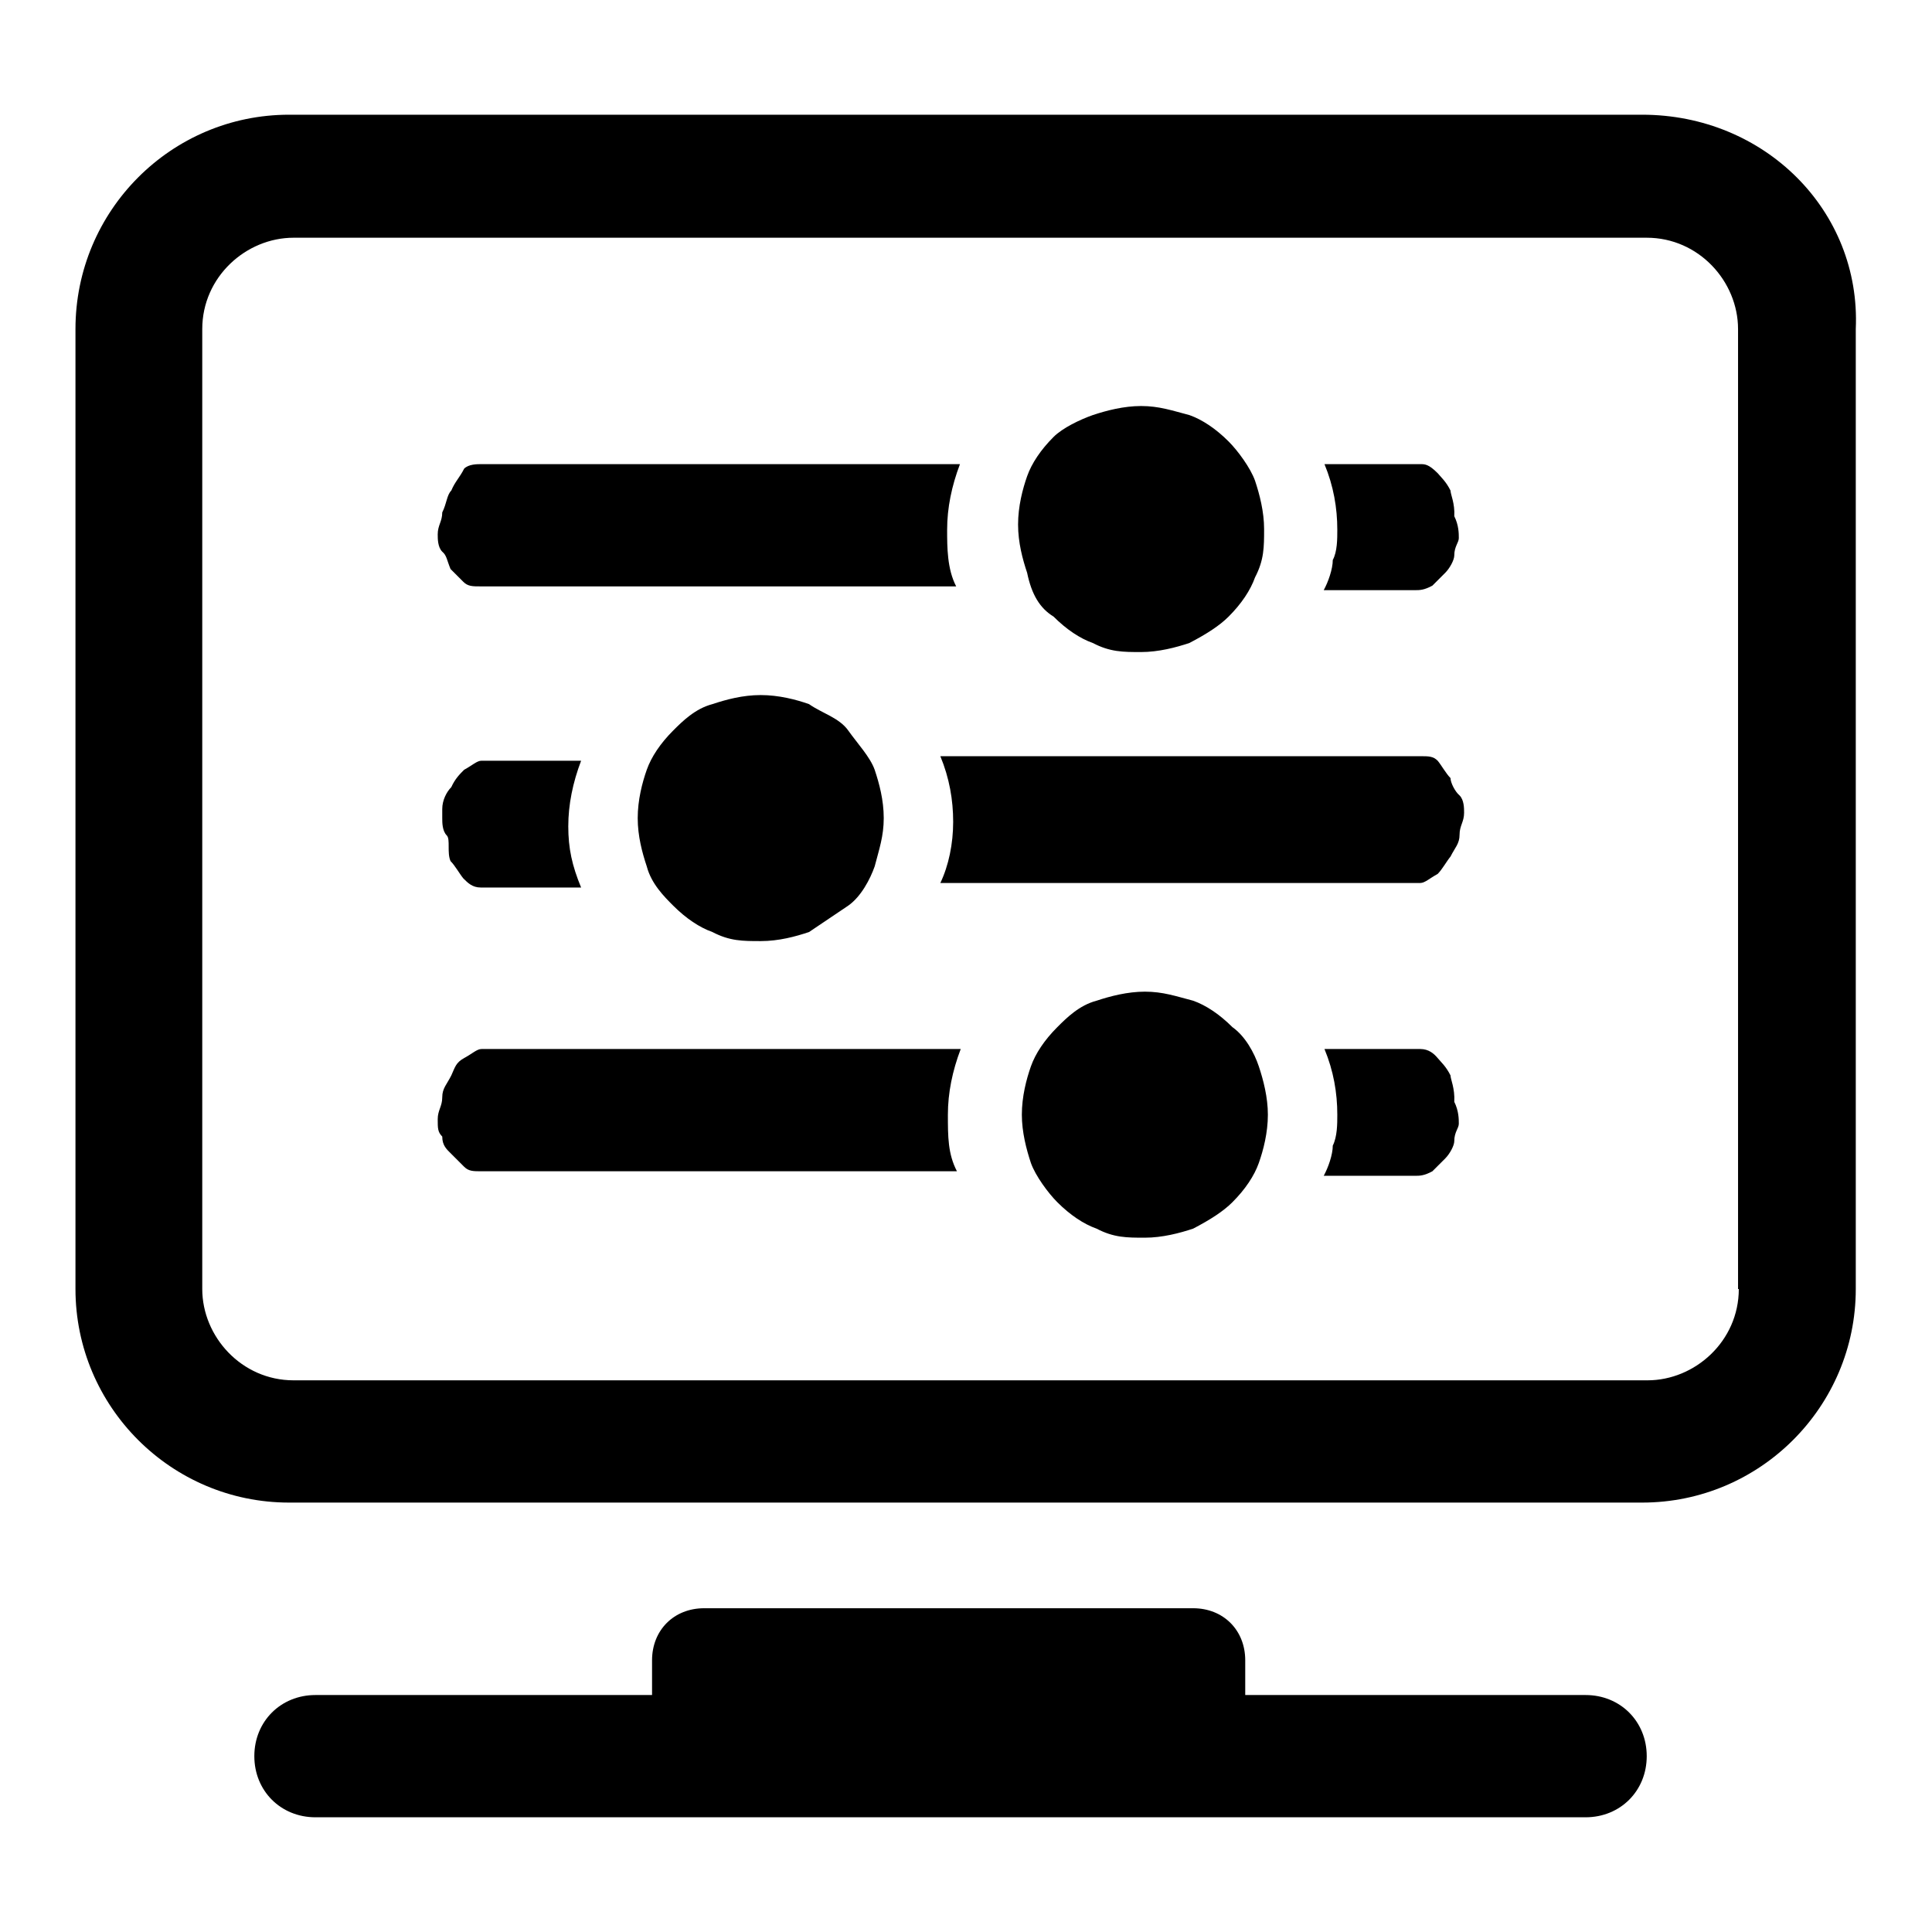 <?xml version="1.0" encoding="utf-8"?>
<!-- Svg Vector Icons : http://www.onlinewebfonts.com/icon -->
<!DOCTYPE svg PUBLIC "-//W3C//DTD SVG 1.1//EN" "http://www.w3.org/Graphics/SVG/1.1/DTD/svg11.dtd">
<svg version="1.1" xmlns="http://www.w3.org/2000/svg" xmlns:xlink="http://www.w3.org/1999/xlink" x="0px" y="0px" viewBox="0 0 256 256" enable-background="new 0 0 256 256" xml:space="preserve">
<g> <path fill="#000000" d="M217.6,15.2H38.3C22.7,15.2,10,27.9,10,43.6v127.2c0,15.6,12.7,28.3,28.3,28.3h179.3 c15.6,0,28.3-12.7,28.3-28.3V43.6C246.6,27.9,233.8,15.2,217.6,15.2L217.6,15.2z M230.4,170.8c0,6.9-5.8,12.1-12.1,12.1H38.9 c-6.9,0-12.1-5.8-12.1-12.1V43.6c0-6.9,5.8-12.1,12.1-12.1h179.3c6.9,0,12.1,5.8,12.1,12.1V170.8L230.4,170.8z M210.1,224.6H165 V220c0-4-2.9-6.9-6.9-6.9H93.3c-4,0-6.9,2.9-6.9,6.9v4.6H41.8c-4.6,0-8.1,3.5-8.1,8.1s3.5,8.1,8.1,8.1h168.3c4.6,0,8.1-3.5,8.1-8.1 S214.7,224.6,210.1,224.6z"/> <path fill="#000000" d="M63.8,139c-0.6,0-1.2,0.6-2.3,1.2s-1.2,1.2-1.7,2.3c-0.6,1.2-1.2,1.7-1.2,2.9s-0.6,1.7-0.6,2.9 c0,1.2,0,1.7,0.6,2.3c0,1.2,0.6,1.7,1.2,2.3l1.7,1.7c0.6,0.6,1.2,0.6,2.3,0.6h63c-1.2-2.3-1.2-4.6-1.2-7.5c0-2.9,0.6-5.8,1.7-8.7 H63.8L63.8,139z M163.3,136.1c-1.7-1.7-3.5-2.9-5.2-3.5c-2.3-0.6-4-1.2-6.4-1.2c-2.3,0-4.6,0.6-6.4,1.2c-2.3,0.6-4,2.3-5.2,3.5 c-1.7,1.7-2.9,3.5-3.5,5.2c-0.6,1.7-1.2,4-1.2,6.4c0,2.3,0.6,4.6,1.2,6.4c0.6,1.7,2.3,4,3.5,5.2c1.7,1.7,3.5,2.9,5.2,3.5 c2.3,1.2,4,1.2,6.4,1.2c2.3,0,4.6-0.6,6.4-1.2c2.3-1.2,4-2.3,5.2-3.5c1.7-1.7,2.9-3.5,3.5-5.2c0.6-1.7,1.2-4,1.2-6.4 c0-2.3-0.6-4.6-1.2-6.4S165,137.3,163.3,136.1z M192.2,142.5c-0.6-1.2-1.2-1.7-1.7-2.3s-1.2-1.2-2.3-1.2h-12.7 c1.2,2.9,1.7,5.8,1.7,8.7c0,1.2,0,2.9-0.6,4.1c0,1.2-0.6,2.9-1.2,4h12.1c0.6,0,1.2,0,2.3-0.6l1.7-1.7c0.6-0.6,1.2-1.7,1.2-2.3 c0-1.2,0.6-1.7,0.6-2.3s0-1.7-0.6-2.9C192.8,144.2,192.2,143,192.2,142.5z M59.7,75.4l1.7,1.7c0.6,0.6,1.2,0.6,2.3,0.6h63 c-1.2-2.3-1.2-5.2-1.2-7.5c0-2.9,0.6-5.8,1.7-8.7H63.8c-0.6,0-1.7,0-2.3,0.6c-0.6,1.2-1.2,1.7-1.7,2.9c-0.6,0.6-0.6,1.7-1.2,2.9 c0,1.2-0.6,1.7-0.6,2.9c0,0.6,0,1.7,0.6,2.3C59.2,73.6,59.2,74.2,59.7,75.4L59.7,75.4z M192.2,65c-0.6-1.2-1.2-1.7-1.7-2.3 c-1.2-1.2-1.7-1.2-2.3-1.2h-12.7c1.2,2.9,1.7,5.8,1.7,8.7c0,1.2,0,2.9-0.6,4c0,1.2-0.6,2.9-1.2,4h12.1c0.6,0,1.2,0,2.3-0.6l1.7-1.7 c0.6-0.6,1.2-1.7,1.2-2.3c0-1.2,0.6-1.7,0.6-2.3c0-0.6,0-1.7-0.6-2.9C192.8,66.7,192.2,65.5,192.2,65z M139.6,81.7 c1.7,1.7,3.5,2.9,5.2,3.5c2.3,1.2,4,1.2,6.4,1.2c2.3,0,4.6-0.6,6.4-1.2c2.3-1.2,4-2.3,5.2-3.5c1.7-1.7,2.9-3.5,3.5-5.2 c1.2-2.3,1.2-4,1.2-6.4c0-2.3-0.6-4.6-1.2-6.4c-0.6-1.7-2.3-4-3.5-5.2c-1.7-1.7-3.5-2.9-5.2-3.5c-2.3-0.6-4-1.2-6.4-1.2 c-2.3,0-4.6,0.6-6.4,1.2c-1.7,0.6-4,1.7-5.2,2.9c-1.7,1.7-2.9,3.5-3.5,5.2c-0.6,1.7-1.2,4-1.2,6.4s0.6,4.6,1.2,6.4 C136.7,78.8,137.8,80.6,139.6,81.7z M59.7,114.1c0.6,0.6,1.2,1.7,1.7,2.3c0.6,0.6,1.2,1.2,2.3,1.2h13.3c-1.2-2.9-1.7-5.2-1.7-8.1 s0.6-5.8,1.7-8.7H63.8c-0.6,0-1.2,0.6-2.3,1.2c-0.6,0.6-1.2,1.2-1.7,2.3c-0.6,0.6-1.2,1.7-1.2,2.9v1.2c0,0.6,0,1.7,0.6,2.3 C59.7,111.2,59.2,113,59.7,114.1z M107.2,93.3c-1.7-0.6-4-1.2-6.4-1.2s-4.6,0.6-6.4,1.2c-2.3,0.6-4,2.3-5.2,3.5 c-1.7,1.7-2.9,3.5-3.5,5.2c-0.6,1.7-1.2,4-1.2,6.4s0.6,4.6,1.2,6.4c0.6,2.3,2.3,4,3.5,5.2c1.7,1.7,3.5,2.9,5.2,3.5 c2.3,1.2,4,1.2,6.4,1.2s4.6-0.6,6.4-1.2l5.2-3.5c1.7-1.2,2.9-3.5,3.5-5.2c0.6-2.3,1.2-4,1.2-6.4s-0.6-4.6-1.2-6.4 c-0.6-1.7-2.3-3.5-3.5-5.2S108.9,94.5,107.2,93.3z M192.2,103.1c-0.6-0.6-1.2-1.7-1.7-2.3c-0.6-0.6-1.2-0.6-2.3-0.6h-63.6 c1.2,2.9,1.7,5.8,1.7,8.7c0,2.9-0.6,5.8-1.7,8.1h63.6c0.6,0,1.2-0.6,2.3-1.2c0.6-0.6,1.2-1.7,1.7-2.3c0.6-1.2,1.2-1.7,1.2-2.9 s0.6-1.7,0.6-2.9c0-0.6,0-1.7-0.6-2.3C192.8,104.9,192.2,103.7,192.2,103.1z"/></g>
</svg>